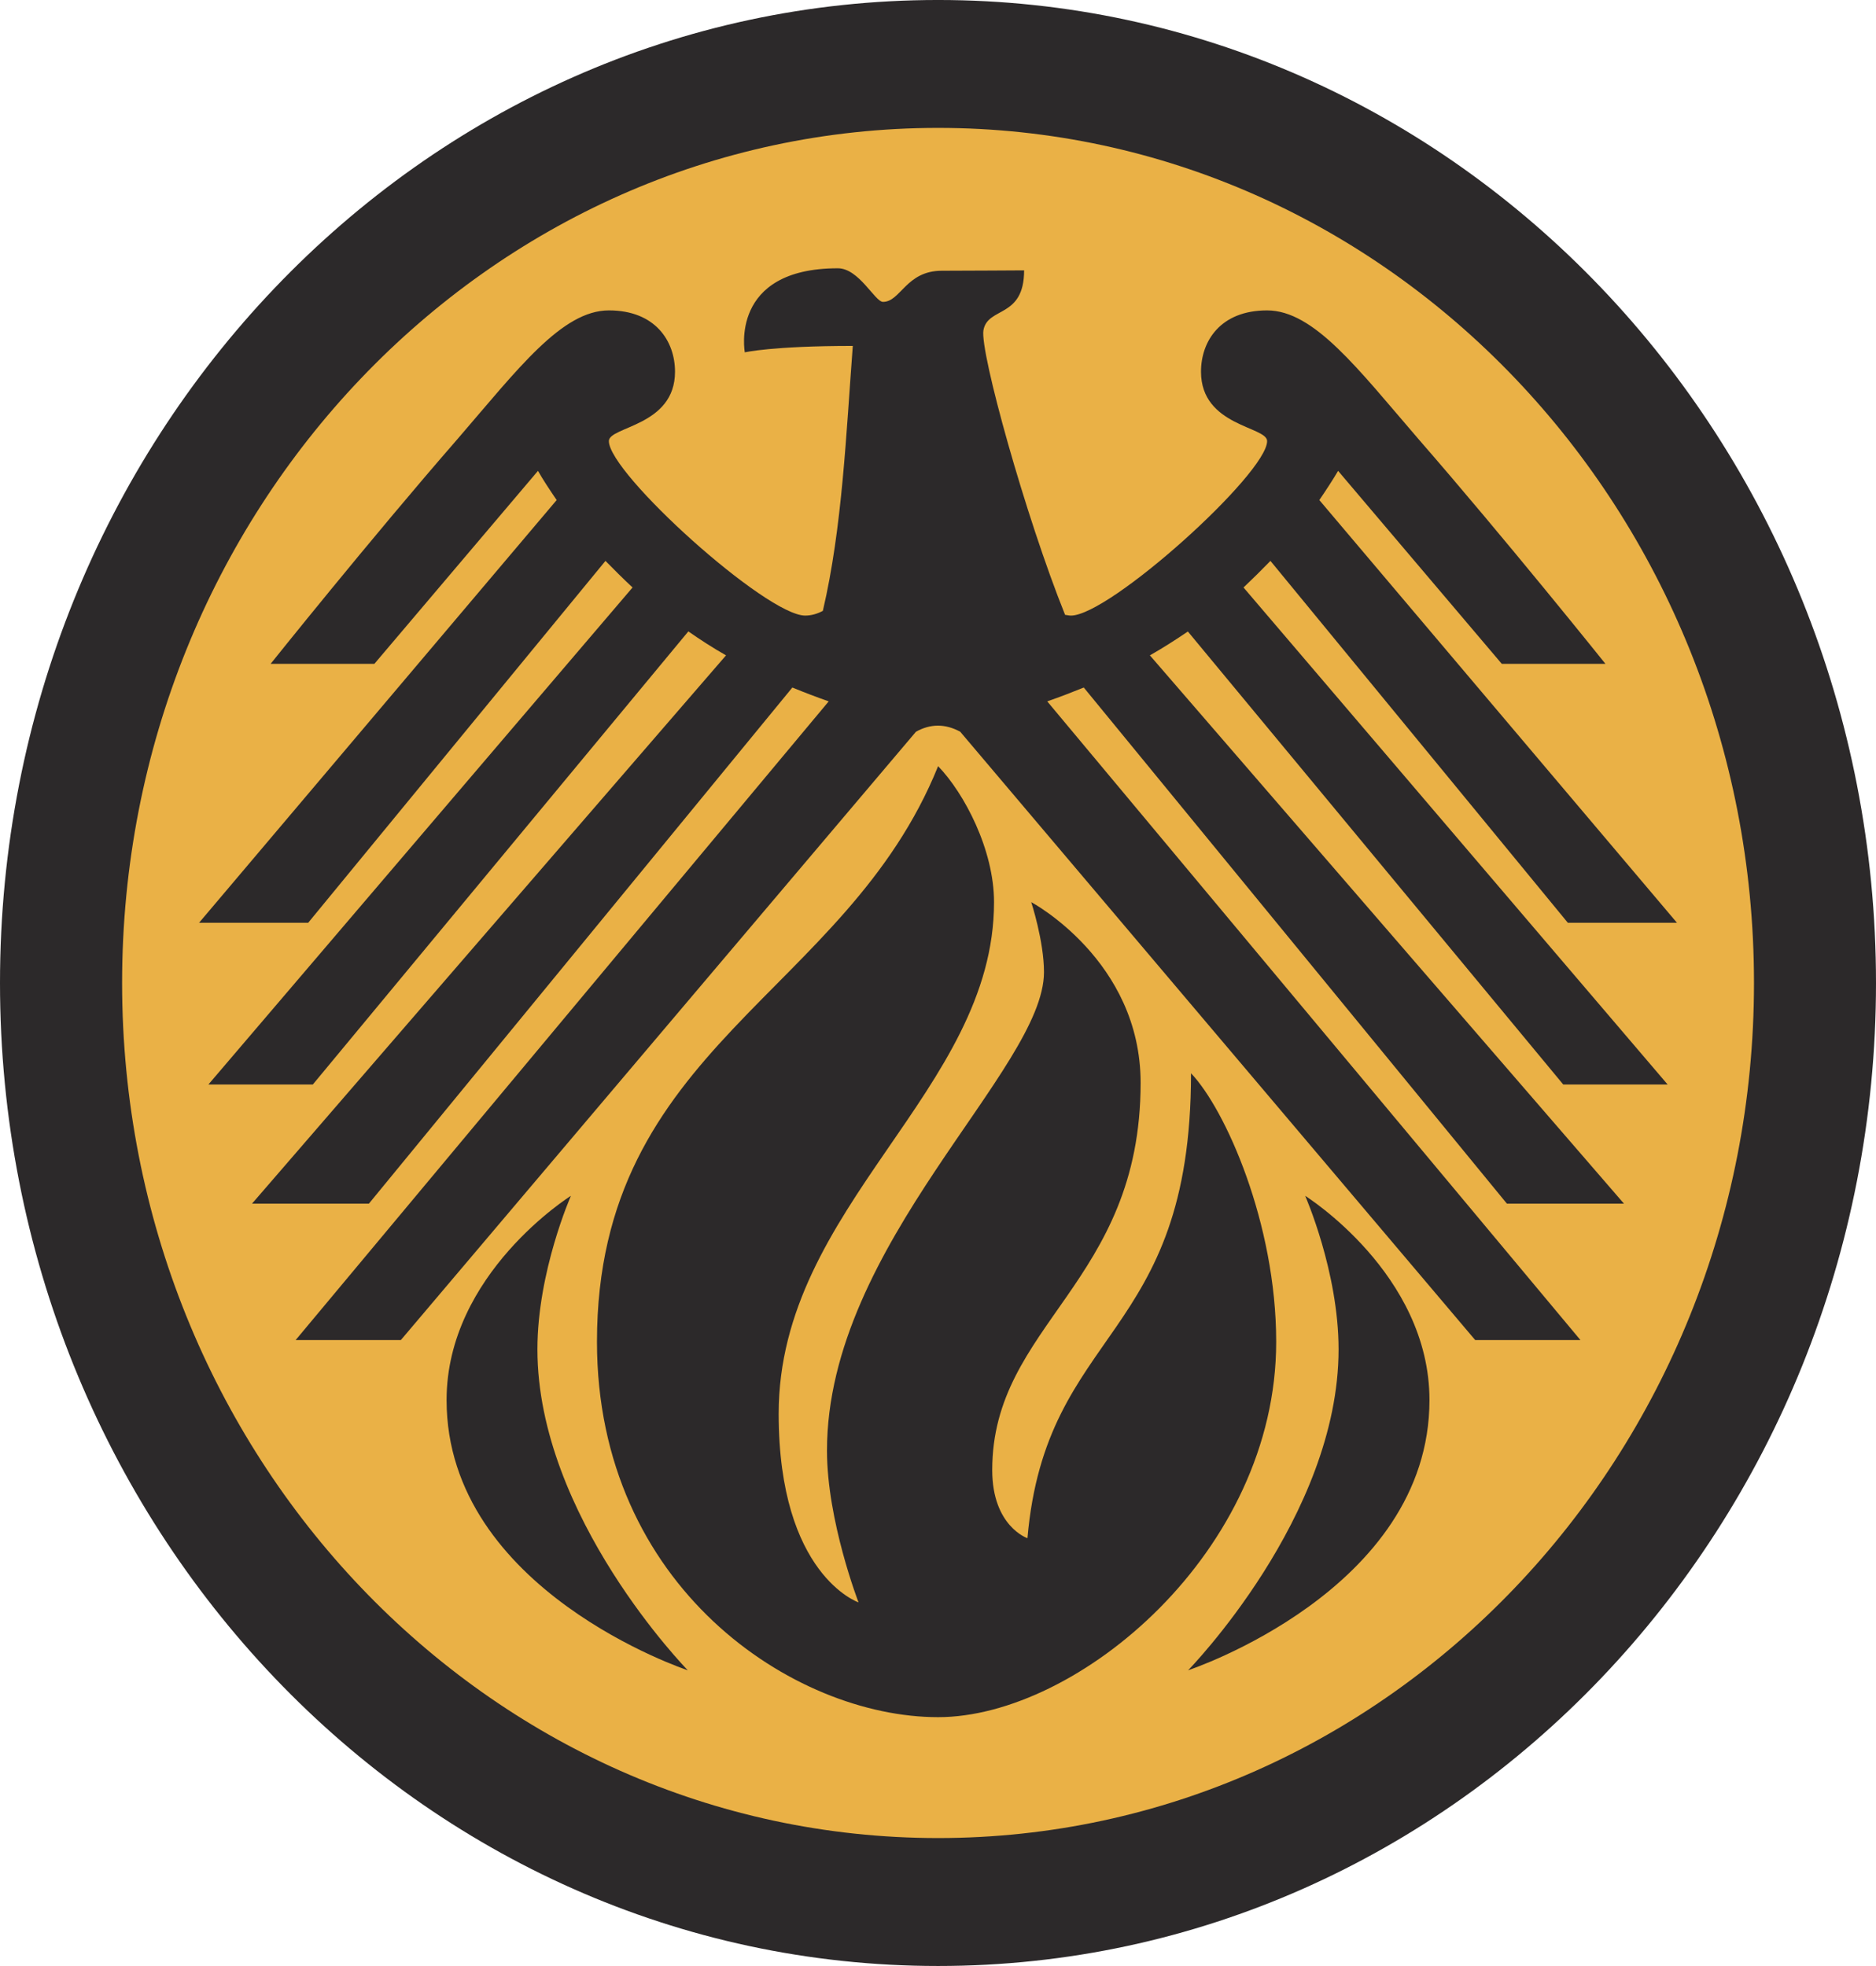 <svg width="500" height="524" viewBox="0 0 500 524" fill="none" xmlns="http://www.w3.org/2000/svg">
<g clip-path="url(#clip0_2_576)">
<path d="M500 261.983C500 406.659 388.085 523.997 250.032 523.997C111.95 523.997 0 406.659 0 261.982C0 117.306 111.95 -0.003 250.032 -0.003C388.085 -0.003 499.999 117.306 499.999 261.982" fill="#2C292A"/>
<path d="M467.481 261.983C467.481 387.865 370.14 489.898 250.025 489.898C129.907 489.898 32.544 387.866 32.544 261.983C32.544 136.079 129.907 34.091 250.024 34.091C370.14 34.091 467.481 136.079 467.481 261.983Z" fill="#EAB146"/>
<path d="M316.6 168.32C313.412 170.477 310.047 172.643 306.474 174.674L432.826 320.808H401.625L288.855 183.247C285.658 184.533 282.544 185.753 279.114 186.936L421.22 357.161H393.171L255.924 195.029C251.893 192.841 247.965 192.893 244.126 195.029L106.842 357.161H78.801L220.87 186.936C217.609 185.791 214.378 184.561 211.18 183.247L98.321 320.808H67.173L193.503 174.674C189.93 172.643 186.6 170.477 183.459 168.289L83.379 289.05H55.546L168.591 156.583C165.995 154.166 163.627 151.787 161.37 149.496L82.137 245.949H53.053L148.367 133.281C146.452 130.487 144.721 127.849 143.381 125.5L99.778 176.936H72.129C72.129 176.936 98.565 143.857 121.991 116.956C138.041 98.346 149.766 82.73 162.28 82.73C174.7 82.73 179.907 90.963 179.907 99.078C179.907 113.637 162.28 113.637 162.28 117.562C162.28 126.216 204.243 164.069 214.583 164.069C216.218 164.069 217.823 163.619 219.31 162.813C224.488 140.716 225.523 115.484 227.291 92.198C205.804 92.198 198.511 93.912 198.511 93.912C198.511 93.912 194.294 71.505 223.311 71.505C228.948 71.505 233.193 80.462 235.345 80.462C240.051 80.462 241.456 72.162 251.012 72.162C256.352 72.162 272.951 72.059 272.951 72.059C272.951 84.926 263.239 81.658 262.107 88.03C261.154 93.831 273.336 137.686 283.869 163.87C284.409 163.922 284.876 164.07 285.438 164.07C295.749 164.07 337.717 126.216 337.717 117.562C337.717 113.637 320.098 113.637 320.098 99.078C320.098 90.963 325.232 82.731 337.717 82.731C350.24 82.731 361.943 98.347 378 116.956C401.418 143.858 427.892 176.938 427.892 176.938H400.265L356.638 125.5C355.248 127.85 353.546 130.487 351.631 133.281L446.953 245.949H417.869L338.605 149.496C336.265 151.91 333.872 154.272 331.43 156.583L444.46 289.05H416.64L316.6 168.32ZM273.838 409.98C273.838 409.98 264.452 406.81 264.452 391.808C264.452 352.933 304.003 342.077 304.003 288.614C304.003 255.992 274.845 240.442 274.845 240.442C274.845 240.442 278.248 250.848 278.248 259.096C278.248 285.051 220.412 331.538 220.412 386.633C220.412 405.332 228.822 427.09 228.822 427.09C228.822 427.09 207.535 419.832 207.535 376.805C207.535 321.331 264.934 290.749 264.934 240.442C264.934 226.467 256.982 211.398 250.029 204.208C225.354 265.349 159.107 278.798 159.107 357.634C159.107 422.951 211.513 457.678 250.029 457.678C287.198 457.678 340.136 413.564 340.136 357.634C340.136 325.966 326.548 295.598 317.436 286.057C317.436 357.634 278.773 353.465 273.839 409.98M152.162 318.724C152.162 318.724 119.025 339.468 119.025 373.161C119.025 423.926 183.31 445.181 183.31 445.181C183.31 445.181 143.235 404.254 143.235 359.643C143.235 338.935 152.163 318.724 152.163 318.724M356.764 359.643C356.764 404.252 316.659 445.181 316.659 445.181C316.659 445.181 380.989 423.926 380.989 373.16C380.989 339.468 347.859 318.723 347.859 318.723C347.859 318.723 356.763 338.936 356.763 359.645" fill="#2C292A"/>
</g>
<defs>
<clipPath id="clip0_2_576">
<rect width="500" height="524" fill="white"/>
</clipPath>
</defs>
</svg>
